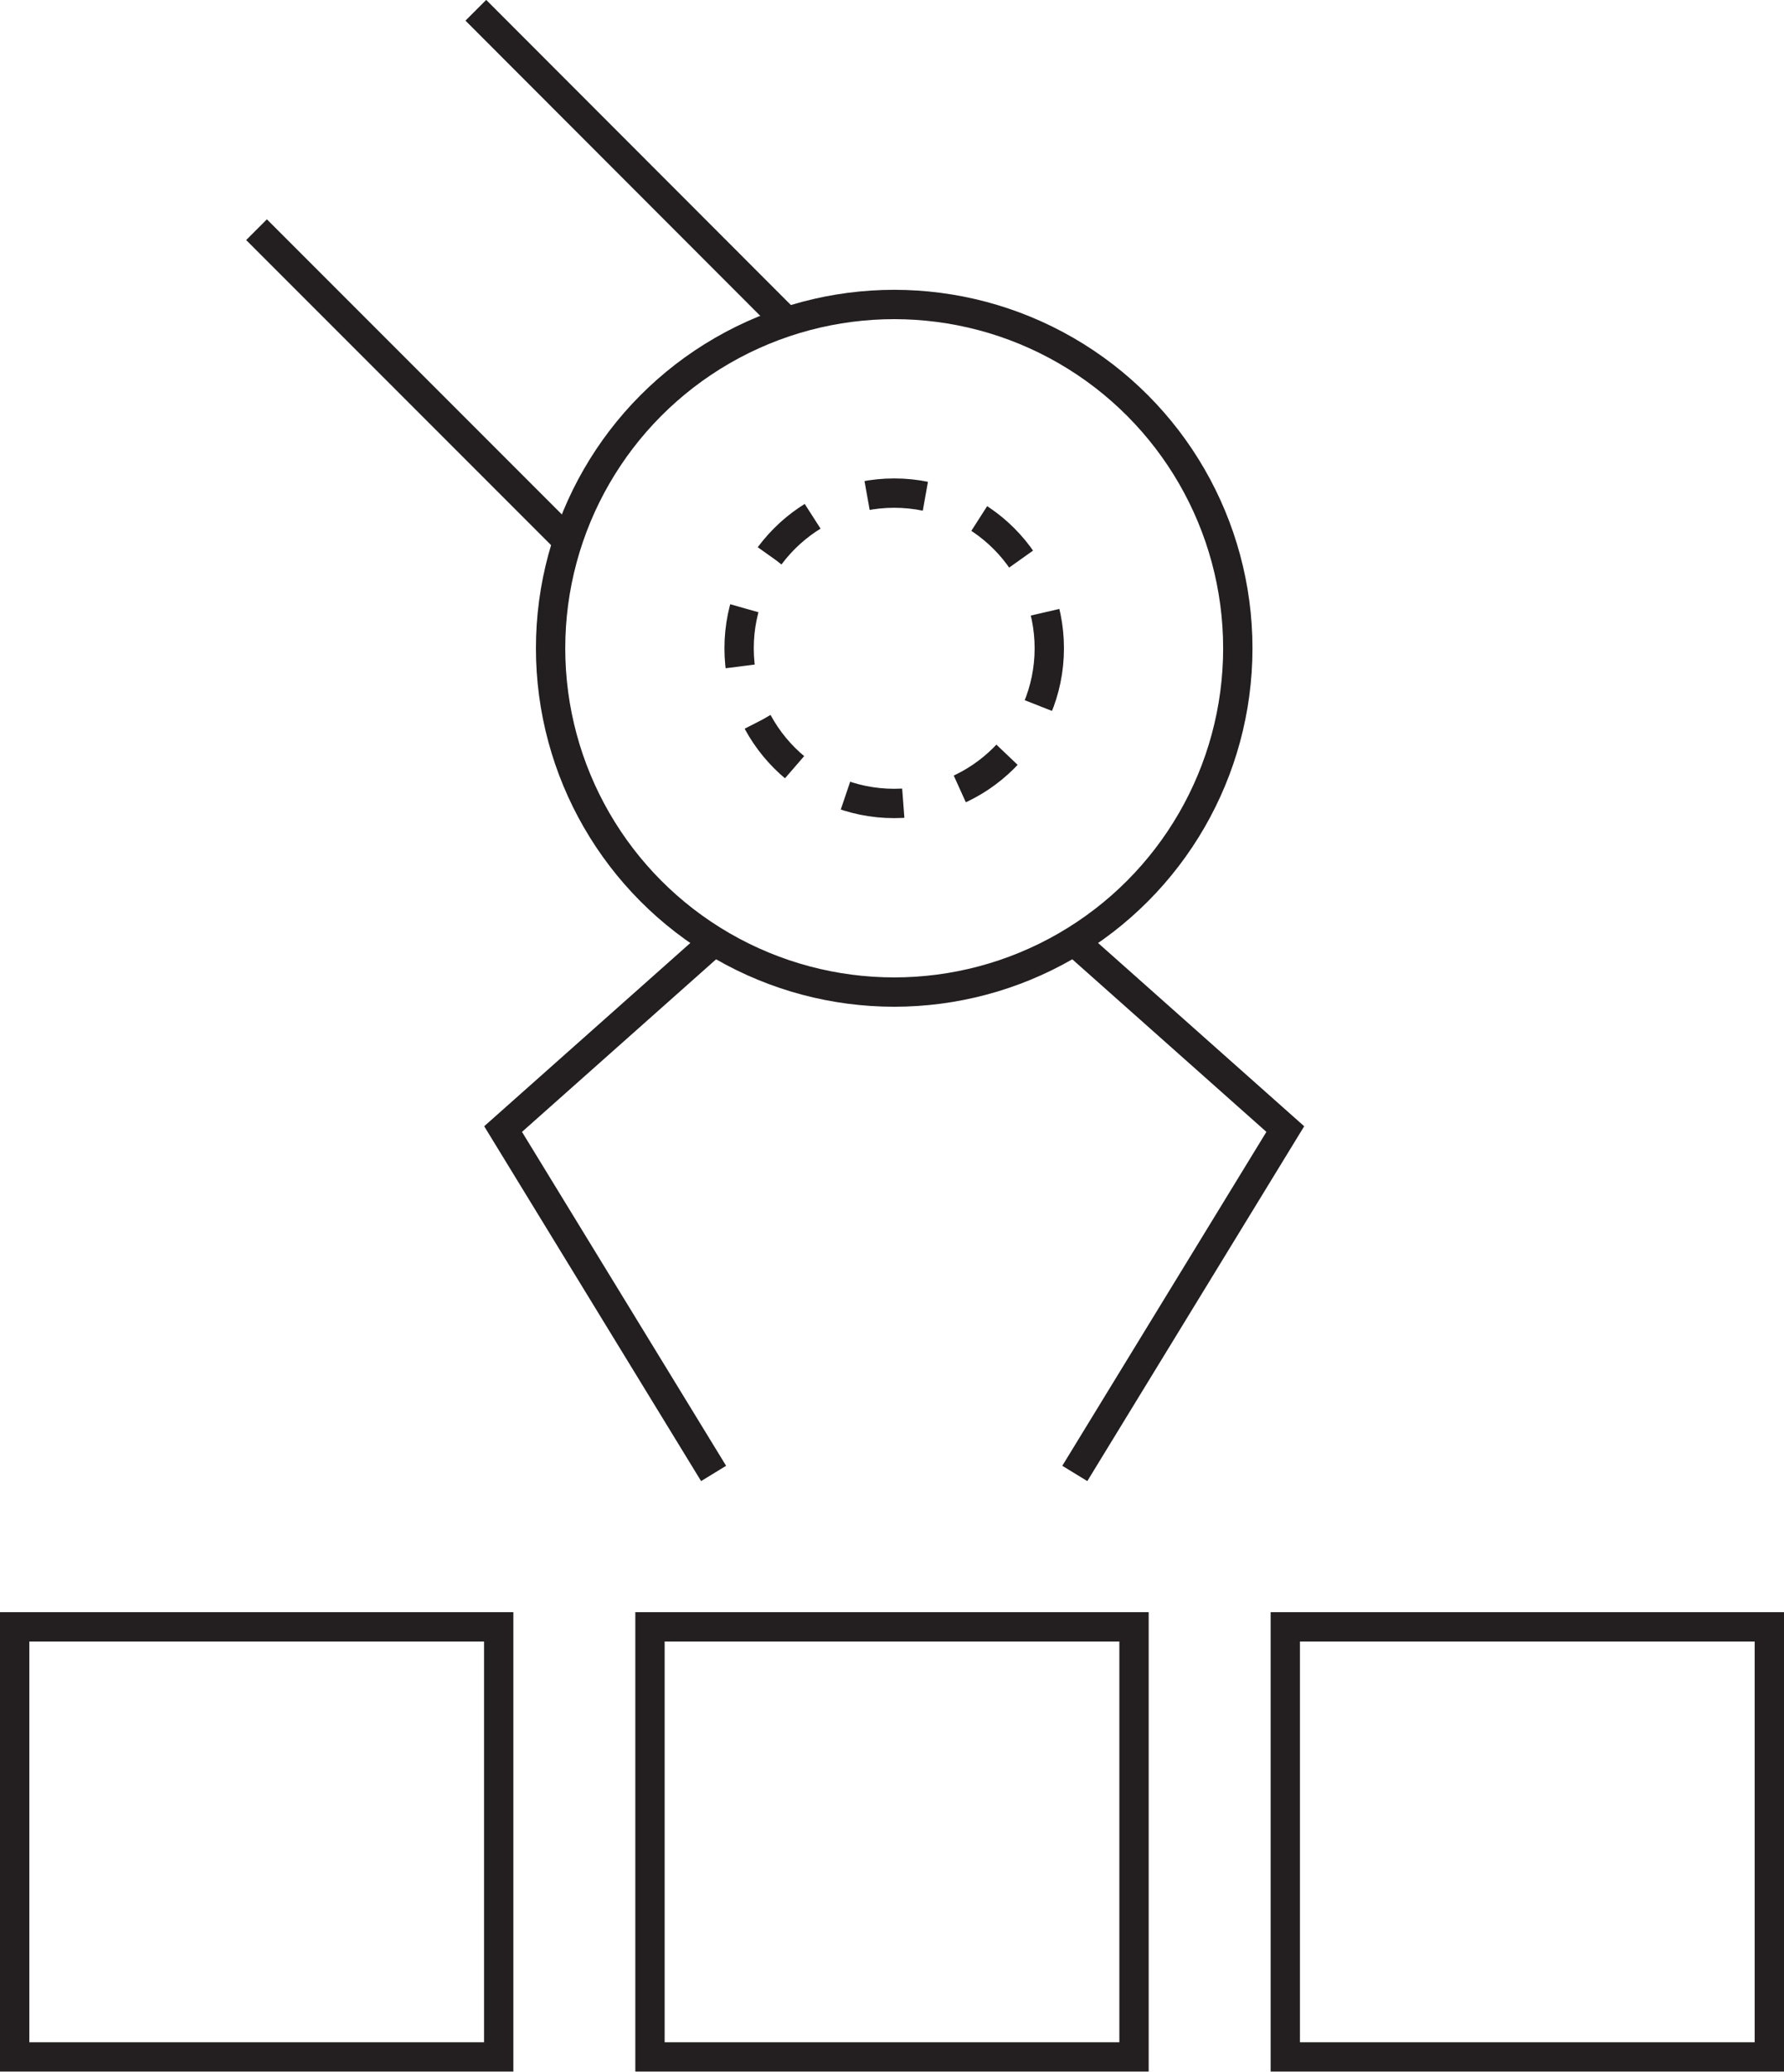 <?xml version="1.0" encoding="UTF-8"?> <svg xmlns="http://www.w3.org/2000/svg" id="Layer_2" data-name="Layer 2" viewBox="0 0 60.85 70.63"><defs><style> .cls-1, .cls-2 { fill: none; stroke: #231f20; stroke-miterlimit: 10; } .cls-2 { stroke-dasharray: 2; } </style></defs><g id="Layer_1-2" data-name="Layer 1"><g><circle class="cls-2" cx="30.5" cy="22.1" r="5.29"></circle><circle class="cls-1" cx="30.5" cy="22.1" r="11.72"></circle><polyline class="cls-1" points="24.34 32.11 17.16 38.49 24.34 50.23"></polyline><polyline class="cls-1" points="36.66 32.11 43.84 38.49 36.66 50.23"></polyline><rect class="cls-1" x="22.17" y="55.46" width="16.51" height="14.66"></rect><rect class="cls-1" x="43.84" y="55.46" width="16.51" height="14.66"></rect><rect class="cls-1" x=".5" y="55.46" width="16.51" height="14.66"></rect><line class="cls-1" x1="19.36" y1="18.44" x2="8.75" y2="7.83"></line><line class="cls-1" x1="26.84" y1="10.97" x2="16.23" y2=".35"></line></g></g></svg> 
